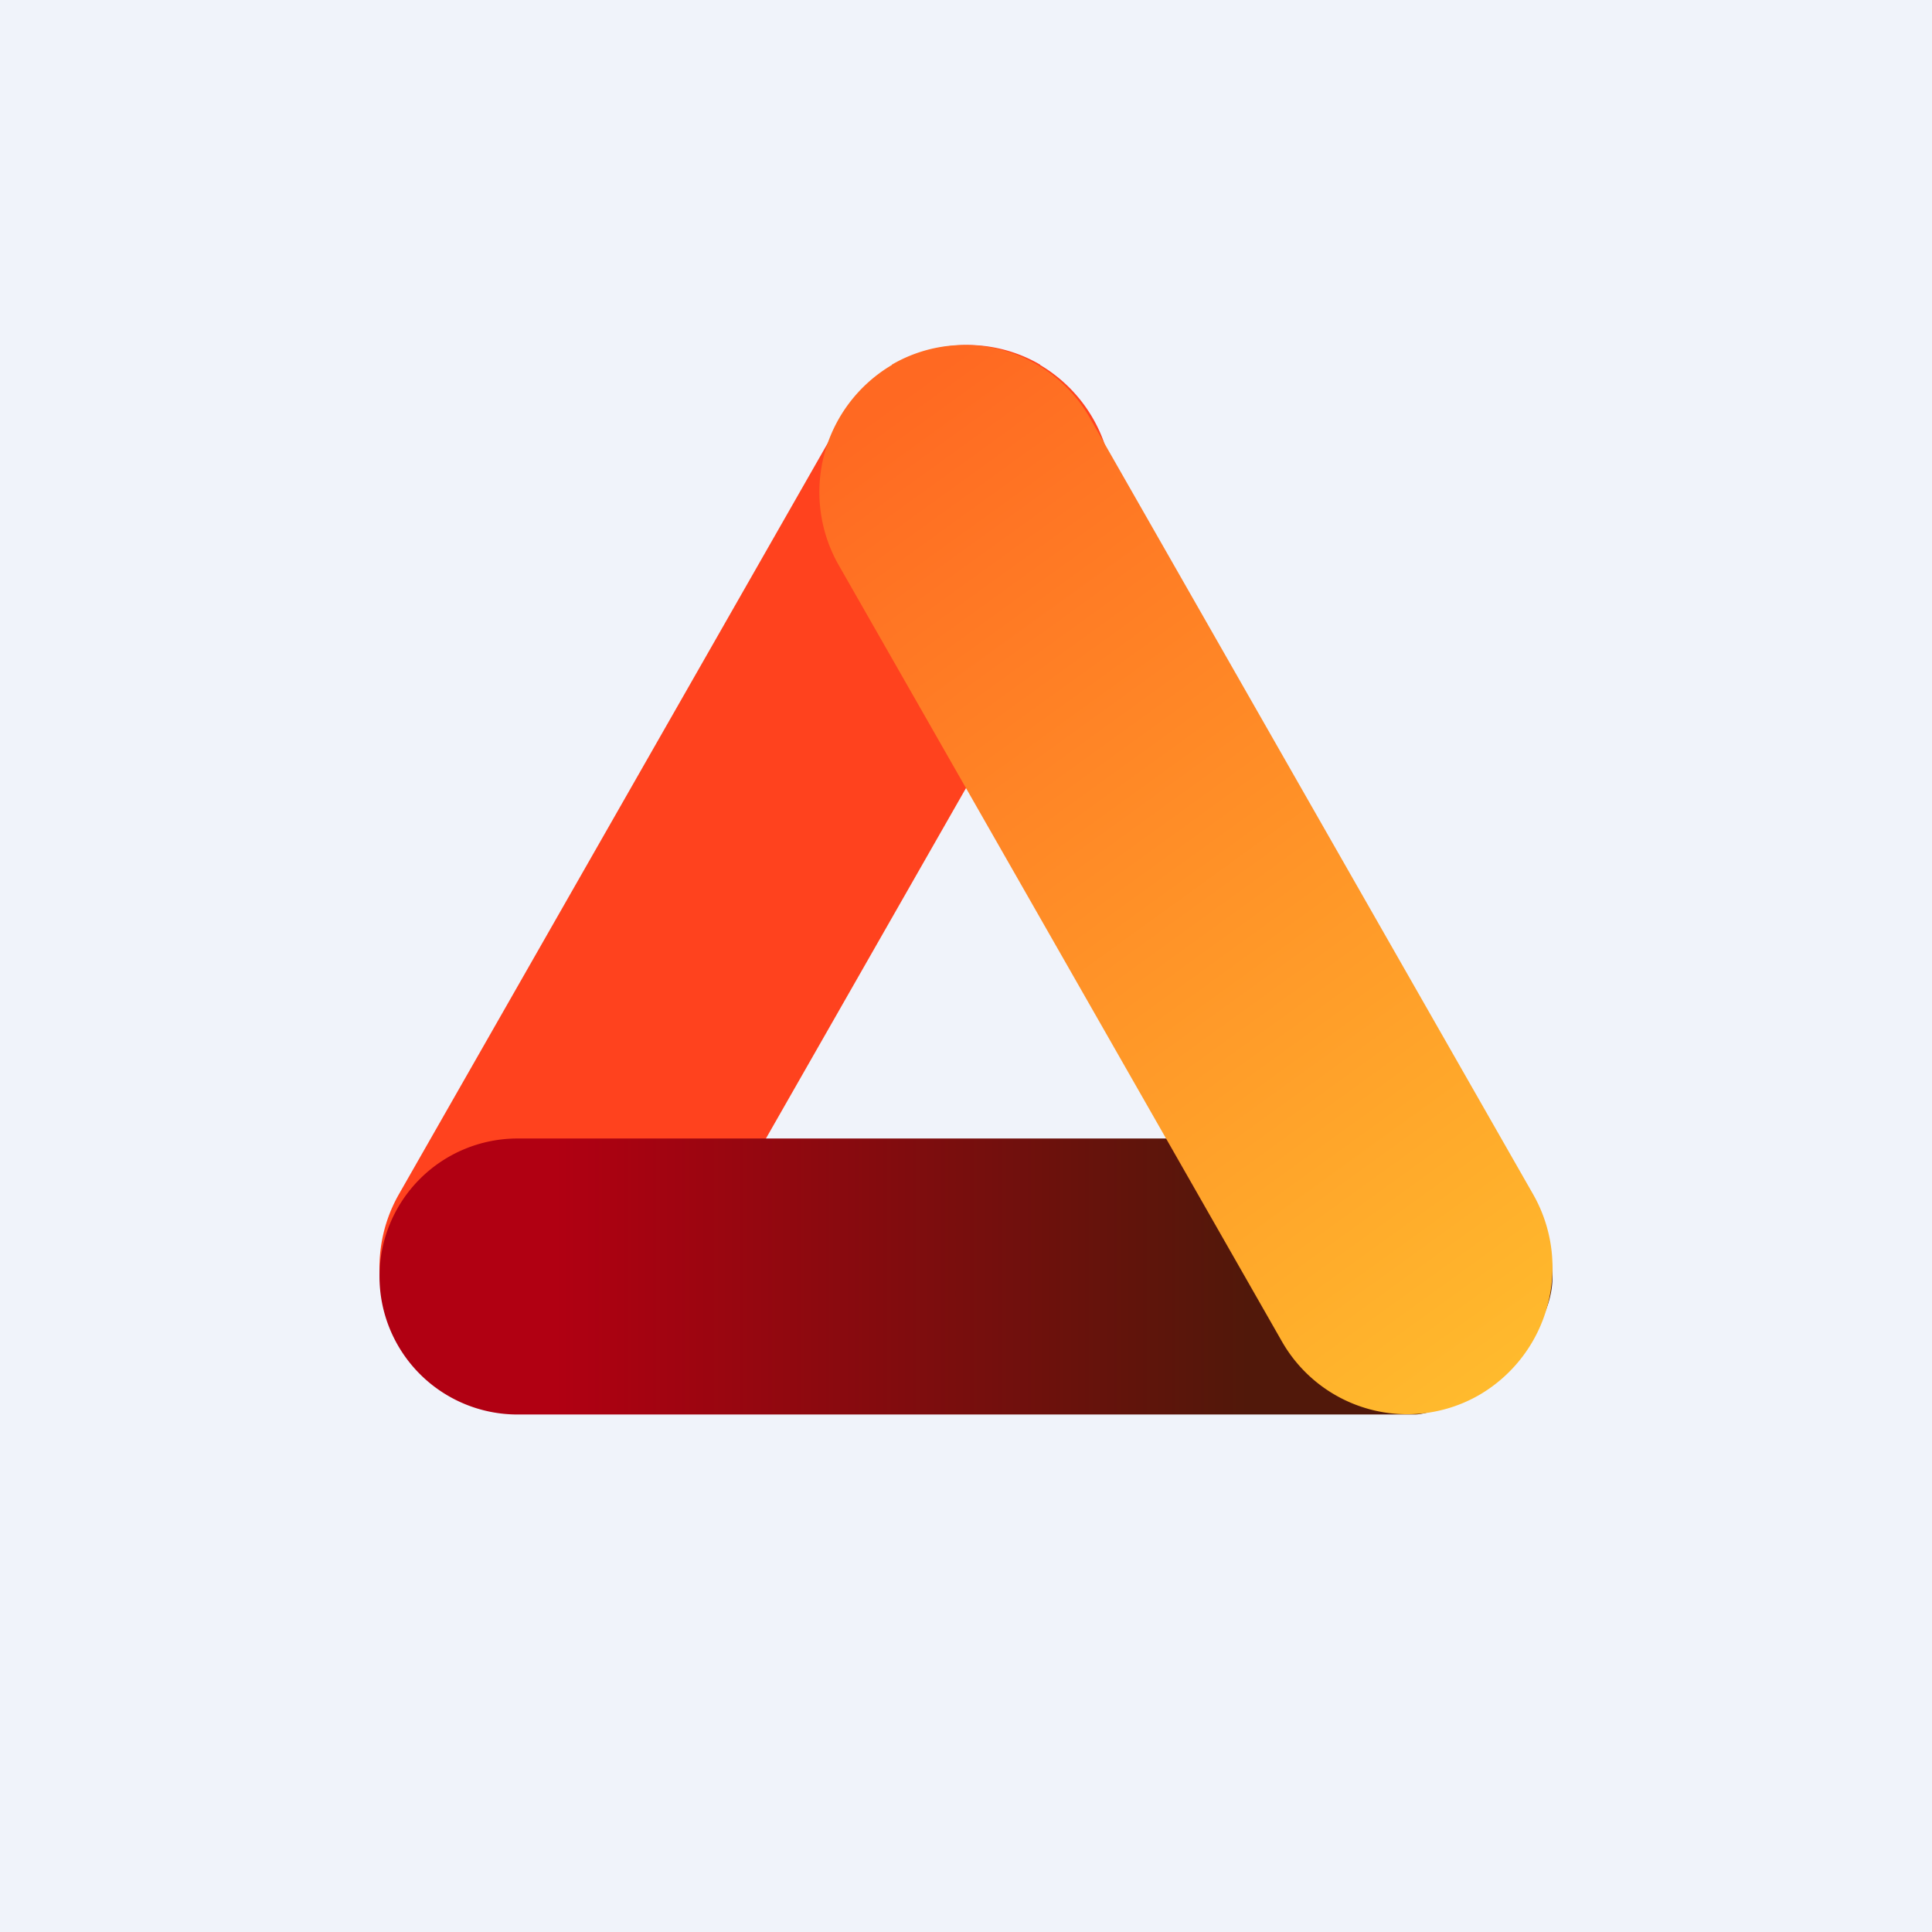 <!-- by TradingView --><svg width="56" height="56" viewBox="0 0 56 56" xmlns="http://www.w3.org/2000/svg"><path fill="#F0F3FA" d="M0 0h56v56H0z"/><path d="M30.15 10.57a4.18 4.18 0 0 0-5.75 1.56L11.56 34.62a4.28 4.28 0 0 0 1.54 5.8 4.18 4.18 0 0 0 5.75-1.55l12.84-22.49a4.28 4.28 0 0 0-1.54-5.8Z" fill="#FF421E"/><path d="M11 37a4 4 0 0 1 4-4h26a4 4 0 0 1 4 4c0 2.2-3 4-4 4H15a4 4 0 0 1-4-4Z" fill="url(#a)"/><path d="M25.85 10.57a4.18 4.18 0 0 1 5.75 1.56l12.84 22.49a4.28 4.28 0 0 1-1.54 5.8 4.18 4.18 0 0 1-5.75-1.55L24.31 16.38a4.28 4.28 0 0 1 1.54-5.8Z" fill="url(#b)"/><defs><linearGradient id="a" x1="11" y1="37" x2="45" y2="37" gradientUnits="userSpaceOnUse"><stop offset=".15" stop-color="#B10012"/><stop offset=".74" stop-color="#51180A"/></linearGradient><linearGradient id="b" x1="25.16" y1="12.13" x2="44.62" y2="39.03" gradientUnits="userSpaceOnUse"><stop stop-color="#FF6922"/><stop offset="1" stop-color="#FFBA2D"/></linearGradient></defs></svg>